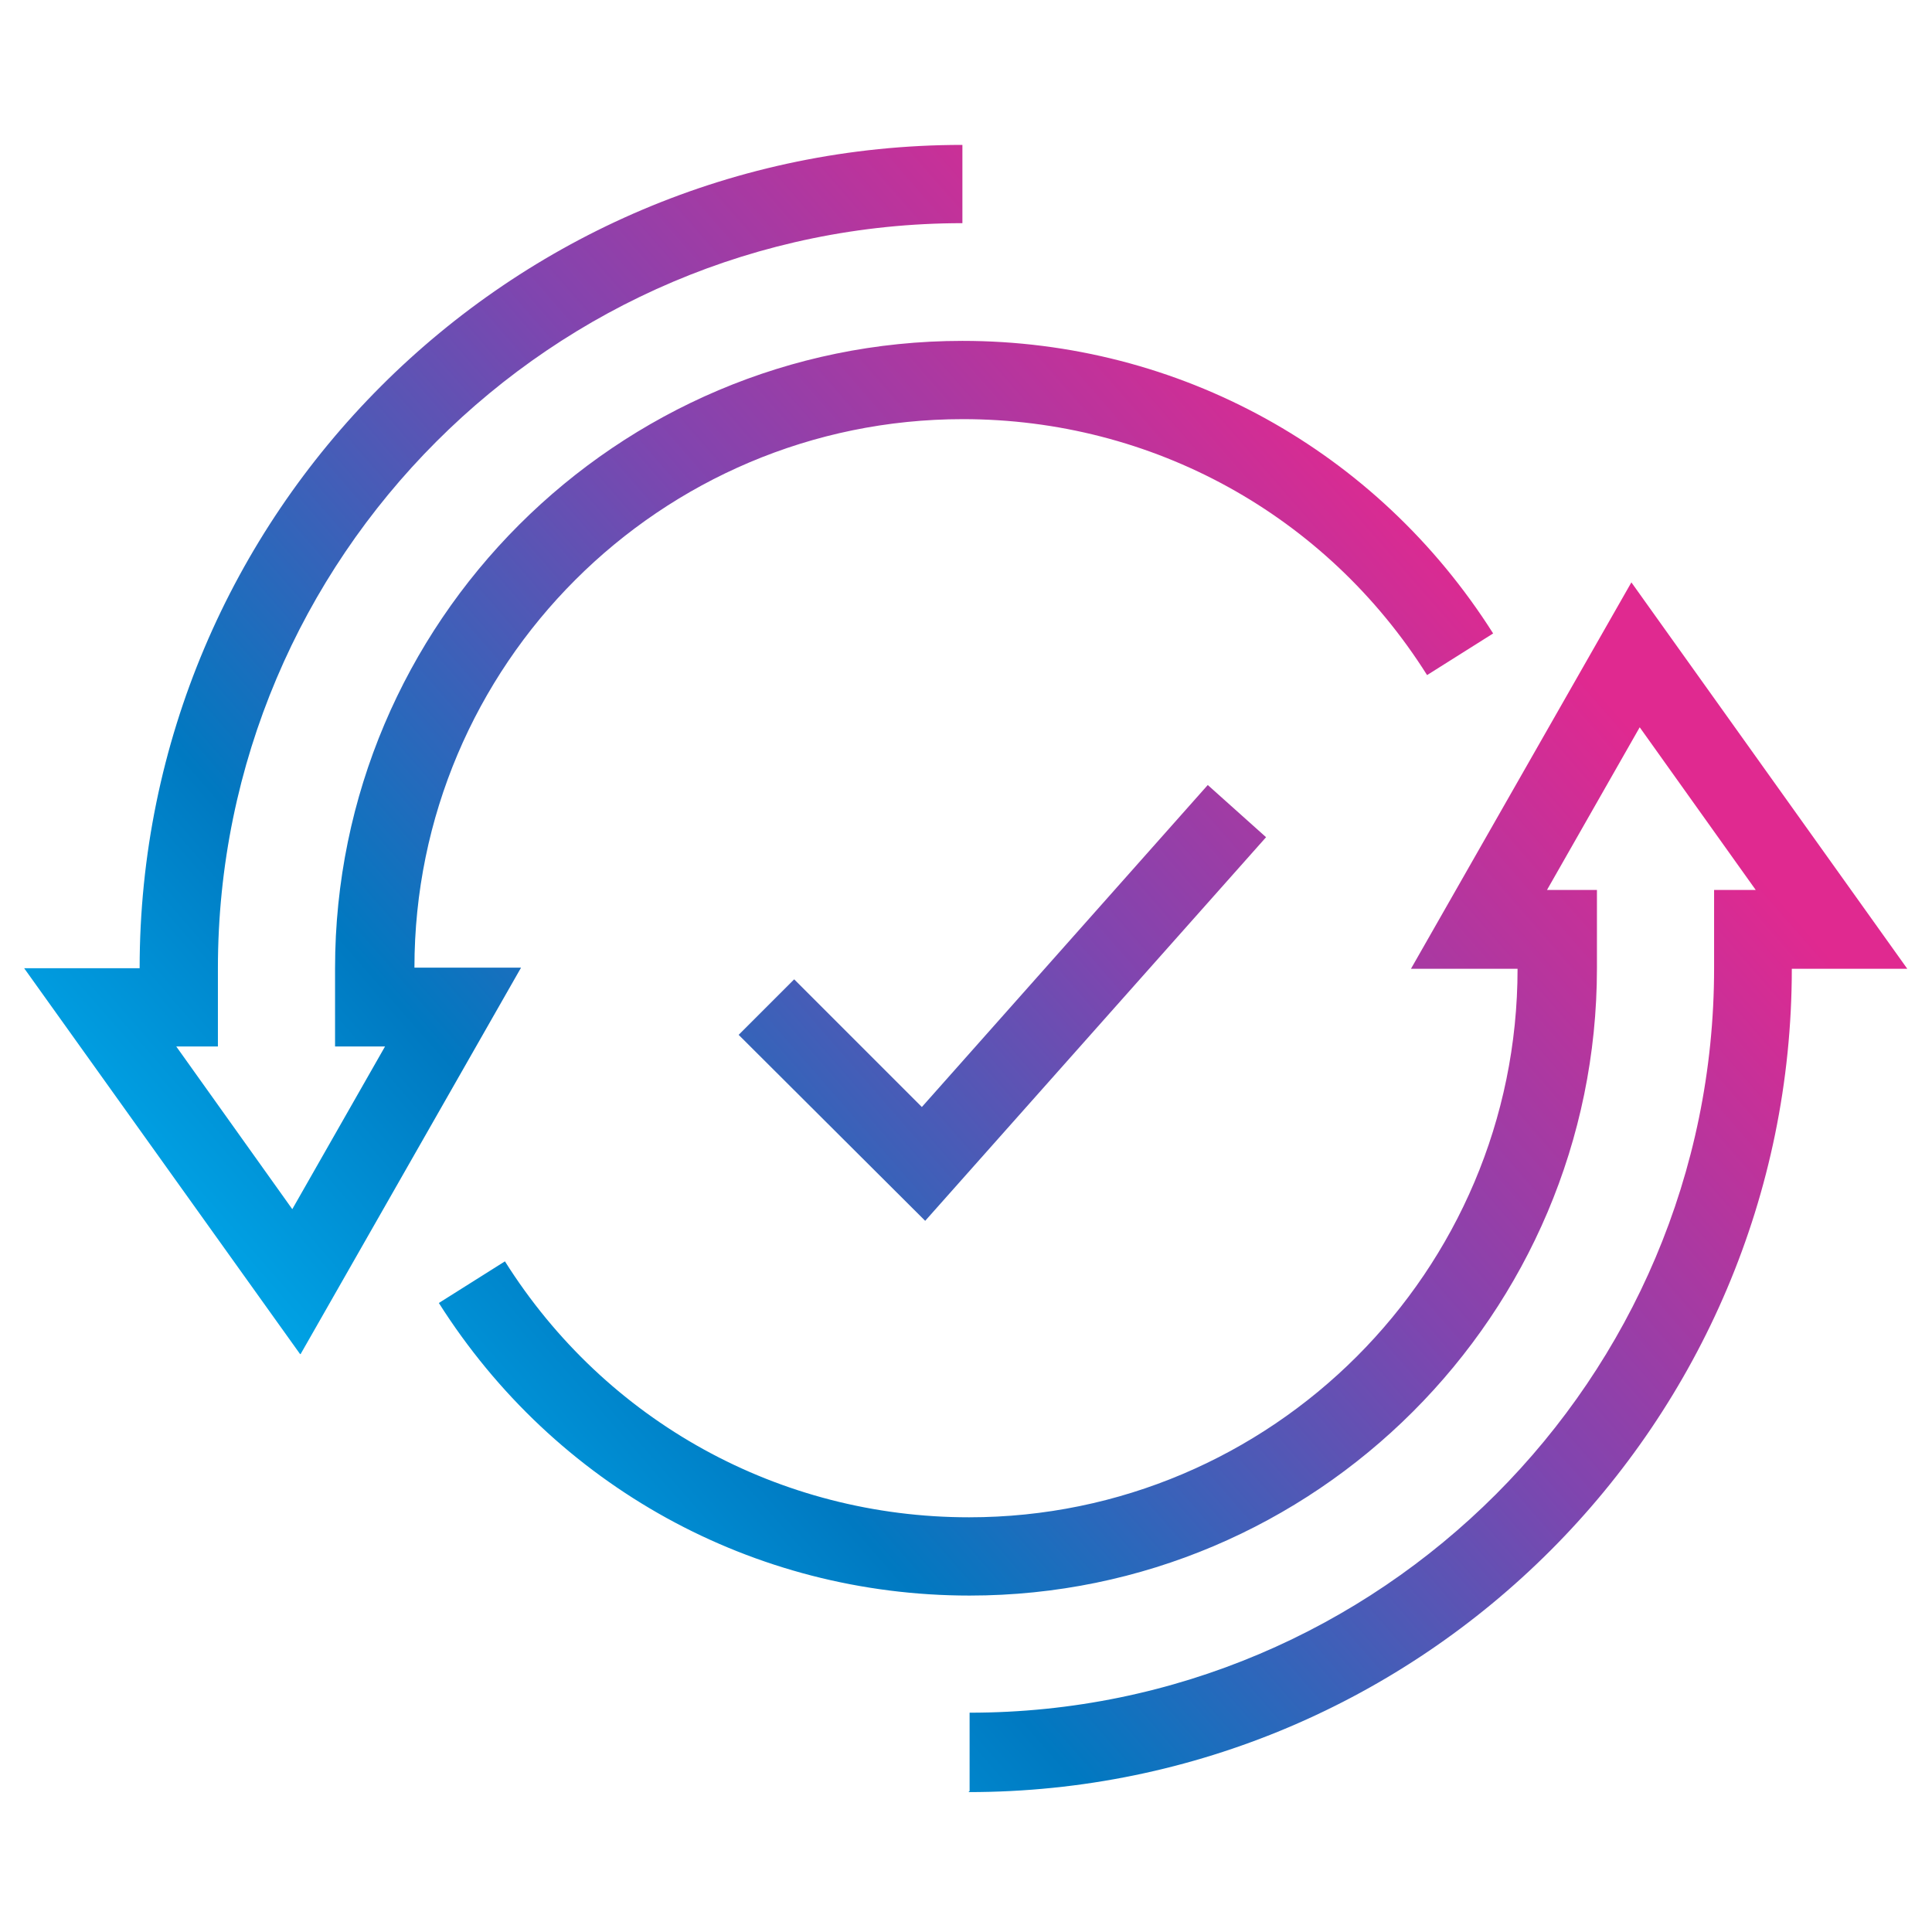 <?xml version="1.0" encoding="UTF-8"?> <svg xmlns="http://www.w3.org/2000/svg" width="80" height="80" viewBox="0 0 80 80" fill="none"><rect width="80" height="80" fill="white"></rect><path d="M12.425 56.069L1 40.092H5.782C5.782 21.287 21.069 6 39.851 6V9.241C22.862 9.241 9.023 23.081 9.023 40.092V43.333H7.299L12.103 50.069L15.943 43.333H13.874V40.092C13.874 25.77 25.529 14.115 39.851 14.115C48.816 14.115 57.023 18.644 61.828 26.23L59.092 27.954C54.908 21.31 47.713 17.356 39.874 17.356C27.345 17.356 17.161 27.54 17.161 40.069H21.575L12.448 56.069H12.425Z" fill="url(#paint0_linear_5_215)"></path><path d="M40.149 74.161V70.919C57.161 70.919 70.977 57.081 70.977 40.092V36.851H72.701L67.897 30.115L64.058 36.851H66.126V40.092C66.126 54.414 54.471 66.069 40.149 66.069C31.184 66.069 22.977 61.54 18.172 53.954L20.908 52.23C25.092 58.874 32.287 62.828 40.126 62.828C52.655 62.828 62.839 52.644 62.839 40.115H58.425L67.552 24.115L78.977 40.115H74.195C74.195 58.897 58.908 74.207 40.103 74.207L40.149 74.161Z" fill="url(#paint1_linear_5_215)"></path><path d="M38.31 50.552L30.586 42.851L32.885 40.552L38.172 45.839L50.011 32.506L52.425 34.667L38.31 50.552Z" fill="url(#paint2_linear_5_215)"></path><defs><linearGradient id="paint0_linear_5_215" x1="2.615" y1="54.633" x2="55.745" y2="8.247" gradientUnits="userSpaceOnUse"><stop offset="0.042" stop-color="#00ADEE"></stop><stop offset="0.271" stop-color="#0079C1"></stop><stop offset="0.604" stop-color="#8045AF"></stop><stop offset="0.922" stop-color="#E02990"></stop></linearGradient><linearGradient id="paint1_linear_5_215" x1="2.615" y1="54.633" x2="55.745" y2="8.247" gradientUnits="userSpaceOnUse"><stop offset="0.042" stop-color="#00ADEE"></stop><stop offset="0.271" stop-color="#0079C1"></stop><stop offset="0.604" stop-color="#8045AF"></stop><stop offset="0.922" stop-color="#E02990"></stop></linearGradient><linearGradient id="paint2_linear_5_215" x1="2.615" y1="54.633" x2="55.745" y2="8.247" gradientUnits="userSpaceOnUse"><stop offset="0.042" stop-color="#00ADEE"></stop><stop offset="0.271" stop-color="#0079C1"></stop><stop offset="0.604" stop-color="#8045AF"></stop><stop offset="0.922" stop-color="#E02990"></stop></linearGradient></defs></svg> 